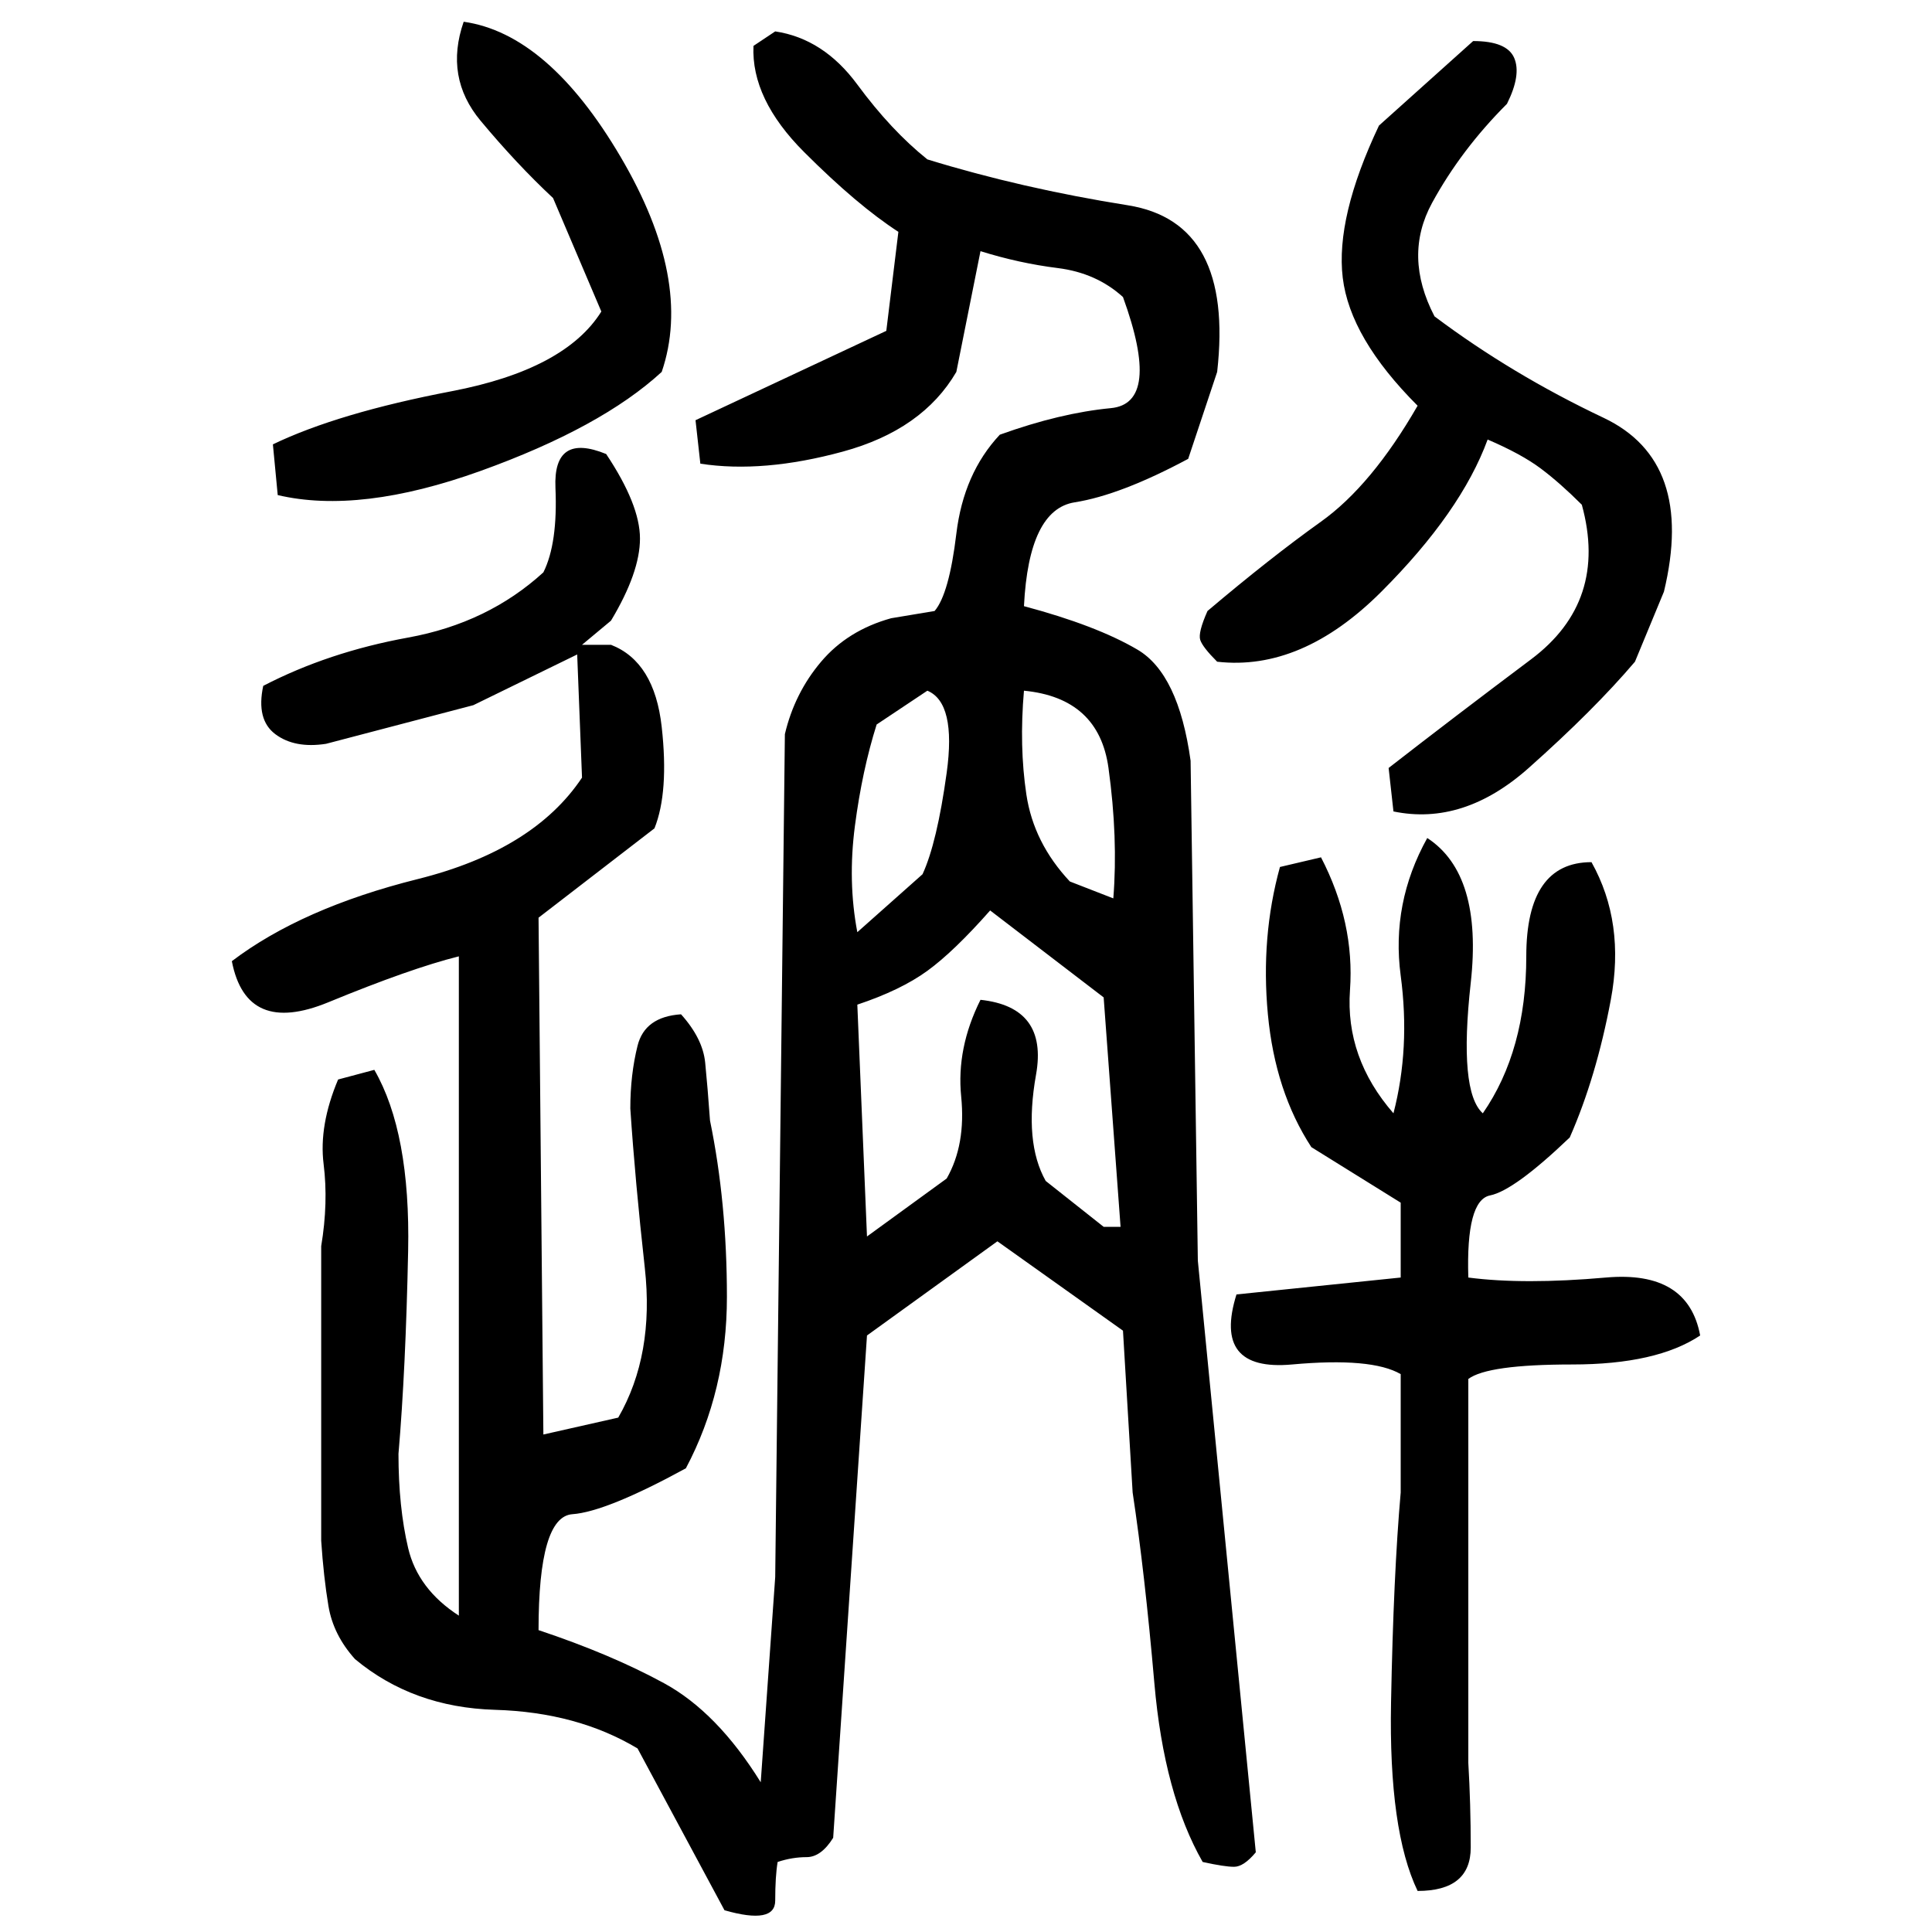 ﻿<?xml version="1.0" encoding="UTF-8" standalone="yes"?>
<svg xmlns="http://www.w3.org/2000/svg" height="100%" version="1.1" width="100%" viewBox="0 0 80 80">
  <g transform="scale(1)">
    <path fill="#000000" d="M19.2 0.9Q22.7 1.4 25.7 6.5T27.4 15.4Q24.9 17.7 19.9 19.5T11.5 20.5L11.3 18.4Q14.0 17.1 18.7 16.2T24.9 12.9L22.9 8.2Q21.4 6.8 19.9 5T19.2 0.9ZM32.1 1.3Q34.1 1.6 35.5 3.5T38.4 6.6Q42.3 7.8 46.7 8.5T50.4 15.4L49.2 19.0Q46.4 20.5 44.5 20.8T42.4 25.1Q45.4 25.9 47.1 26.9T49.3 31.5L49.6 52.2L52 76.7Q51.5 77.3 51.1 77.3T49.8 77.1Q48.2 74.3 47.8 69.7T46.9 61.8L46.5 55.1L41.3 51.4L35.9 55.3L34.5 76.1Q34 76.9 33.4 76.9T32.2 77.1Q32.1 77.7 32.1 78.7T30 79.1L26.4 72.4Q23.9 70.9 20.5 70.8T14.7 68.7Q13.8 67.7 13.6 66.5T13.3 63.8V51.6Q13.6 49.8 13.4 48.2T14.0 44.7L15.5 44.3Q17 46.9 16.9 51.8T16.5 60.2Q16.5 62.4 16.9 64.1T19.0 66.9V39.6Q17 40.1 13.6 41.5T9.6 39.8Q12.5 37.6 17.3 36.4T24.1 32.2L23.9 27.1L19.6 29.2L13.5 30.8Q12.2 31.0 11.4 30.4T10.9 28.4Q13.6 27.0 16.9 26.4T22.5 23.7Q23.1 22.5 23.0 20.2T25.1 18.8Q26.5 20.9 26.5 22.3T25.3 25.7L24.1 26.7H25.3Q27.1 27.4 27.4 30.1T27.1 34.3L22.3 38.0L22.5 59.4L25.6 58.7Q27.1 56.1 26.7 52.5T26.1 45.9Q26.1 44.5 26.4 43.3T28.2 42Q29.1 43.0 29.2 44T29.4 46.4Q30.1 49.8 30.1 53.7T28.4 60.8Q25.1 62.6 23.7 62.7T22.3 67.5Q25.3 68.5 27.5 69.7T31.5 73.8L32.1 65.3L32.5 30.4Q32.9 28.7 34 27.4T36.9 25.6L38.7 25.3Q39.3 24.6 39.6 22.1T41.4 18.0Q43.9 17.1 46.0 16.9T46.5 12.3Q45.4 11.3 43.8 11.1T40.6 10.4L39.6 15.4Q38.2 17.8 34.9 18.7T29 19.2L28.8 17.4L36.7 13.7L37.2 9.6Q35.5 8.5 33.3 6.3T31.2 1.9L32.1 1.3ZM61 1.7Q62.4 1.7 62.7 2.4T62.4 4.3Q60.5 6.2 59.3 8.4T59.4 13.1Q62.6 15.5 66.4 17.3T68.9 24.5L67.7 27.4Q66.0 29.4 63.3 31.8T57.7 33.6L57.5 31.8Q60.2 29.7 63.4 27.3T65.5 20.9Q64.6 20 63.8 19.4T61.6 18.2Q60.5 21.2 57.2 24.5T50.4 27.4Q49.8 26.8 49.7 26.5T50.0 25.3Q52.6 23.1 54.7 21.6T58.7 16.8Q55.9 14 55.6 11.5T57.1 5.2L61 1.7ZM36.3 30Q35.7 31.9 35.4 34.2T35.5 38.6L38.2 36.2Q38.8 34.9 39.2 32T38.4 28.6L36.3 30ZM42.2 30.9T42.5 32.9T44.3 36.5L46.1 37.2Q46.3 34.7 45.9 31.8T42.4 28.6Q42.2 30.9 42.5 32.9ZM59.1 34.7Q61.4 36.2 60.9 40.7T61.4 46.1Q63.2 43.5 63.2 39.6T65.9 35.7Q67.3 38.2 66.7 41.4T65 47.1Q62.7 49.3 61.7 49.5T60.8 52.9Q63.1 53.2 66.5 52.9T70.4 55.3Q68.6 56.5 65.1 56.5T60.8 57.1V73Q60.9 74.7 60.9 76.5T58.7 78.3Q57.5 75.8 57.6 70.5T58.0 61.8V56.9Q56.8 56.2 53.5 56.5T51.2 53.6L58.0 52.9V49.8L54.3 47.5Q52.8 45.2 52.5 42.0T53 35.9L54.7 35.5Q56.1 38.2 55.9 41T57.7 46.1Q58.4 43.4 58.0 40.4T59.1 34.7ZM39.5 39.4T38.4 40.2T35.5 41.6L35.9 51.2L39.2 48.8Q40 47.4 39.8 45.4T40.6 41.4Q43.4 41.7 42.9 44.5T43.3 48.9L45.7 50.8H46.4L45.7 41.3L41 37.7Q39.5 39.4 38.4 40.2Z" />
  </g>
</svg>
